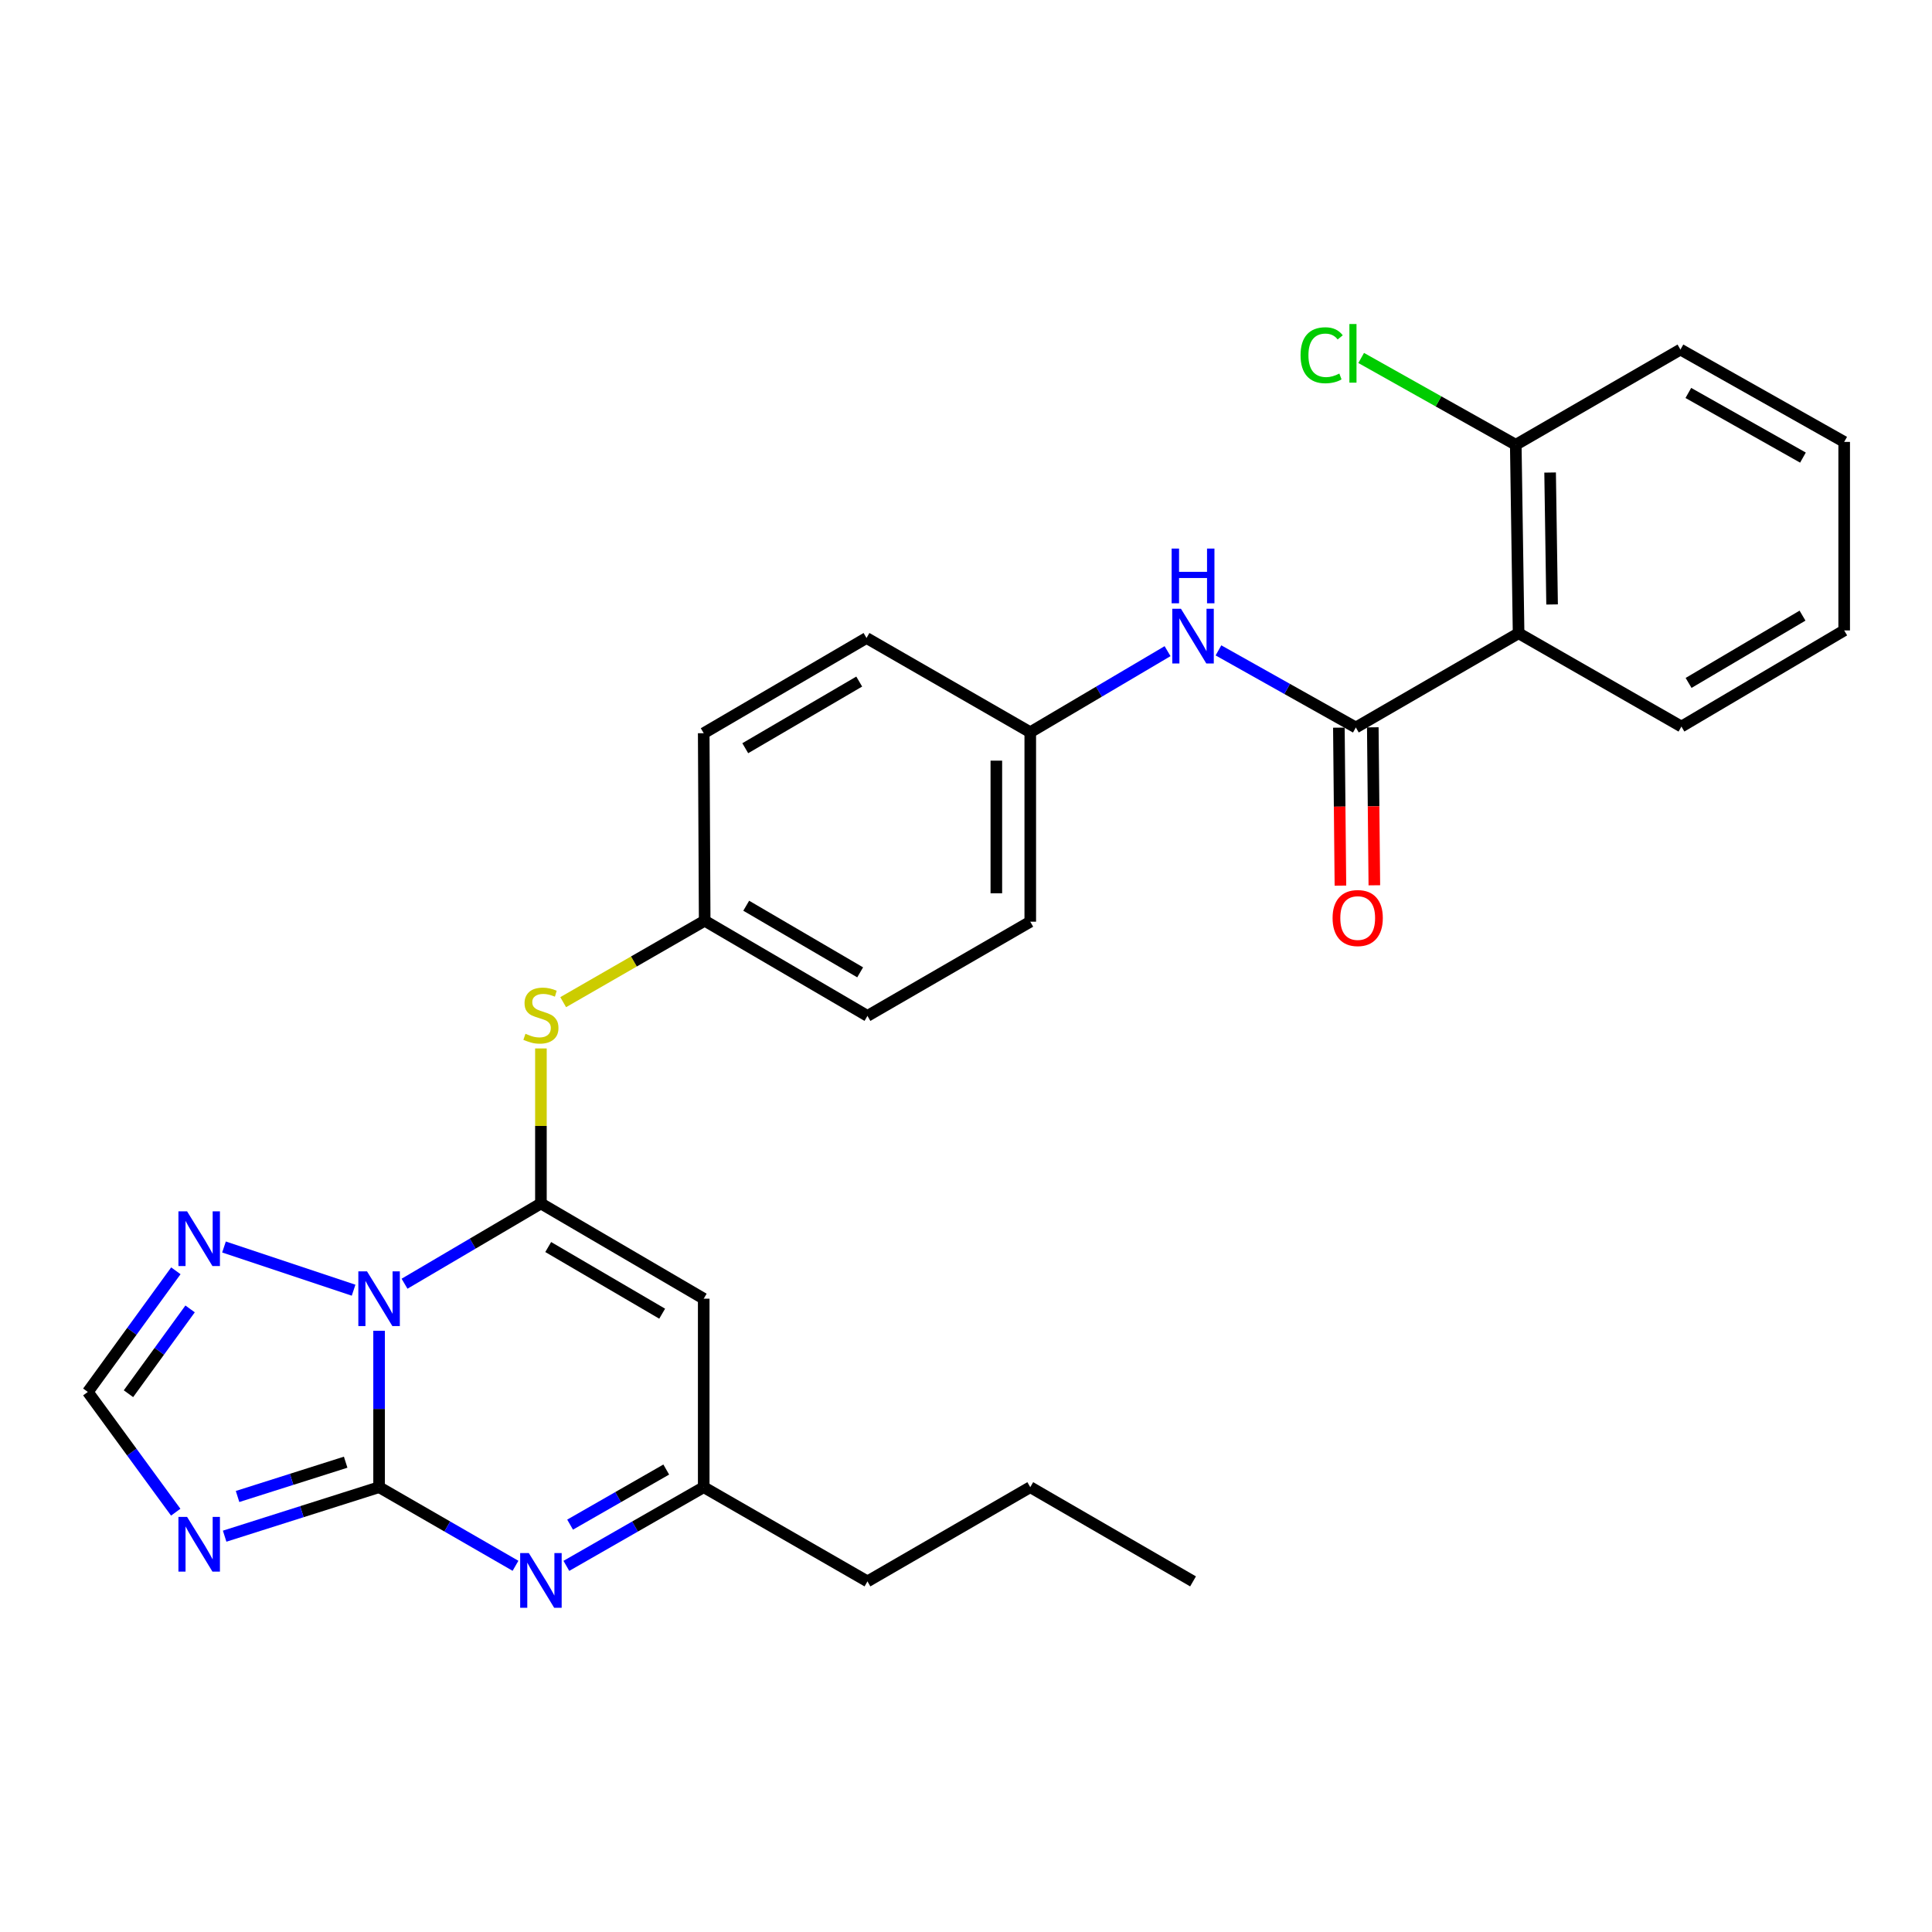 <?xml version='1.0' encoding='iso-8859-1'?>
<svg version='1.1' baseProfile='full'
              xmlns='http://www.w3.org/2000/svg'
                      xmlns:rdkit='http://www.rdkit.org/xml'
                      xmlns:xlink='http://www.w3.org/1999/xlink'
                  xml:space='preserve'
width='1000px' height='1000px' viewBox='0 0 1000 1000'>
<!-- END OF HEADER -->
<rect style='opacity:1.0;fill:#FFFFFF;stroke:none' width='1000' height='1000' x='0' y='0'> </rect>
<path class='bond-0' d='M 196.215,688.801 L 196.215,729.281' style='fill:none;fill-rule:evenodd;stroke:#0000FF;stroke-width:6px;stroke-linecap:butt;stroke-linejoin:miter;stroke-opacity:1' />
<path class='bond-0' d='M 196.215,729.281 L 196.215,769.76' style='fill:none;fill-rule:evenodd;stroke:#000000;stroke-width:6px;stroke-linecap:butt;stroke-linejoin:miter;stroke-opacity:1' />
<path class='bond-1' d='M 209.385,664.452 L 244.683,643.682' style='fill:none;fill-rule:evenodd;stroke:#0000FF;stroke-width:6px;stroke-linecap:butt;stroke-linejoin:miter;stroke-opacity:1' />
<path class='bond-1' d='M 244.683,643.682 L 279.98,622.911' style='fill:none;fill-rule:evenodd;stroke:#000000;stroke-width:6px;stroke-linecap:butt;stroke-linejoin:miter;stroke-opacity:1' />
<path class='bond-6' d='M 183.021,667.803 L 115.942,645.436' style='fill:none;fill-rule:evenodd;stroke:#0000FF;stroke-width:6px;stroke-linecap:butt;stroke-linejoin:miter;stroke-opacity:1' />
<path class='bond-2' d='M 196.215,769.76 L 156.247,782.442' style='fill:none;fill-rule:evenodd;stroke:#000000;stroke-width:6px;stroke-linecap:butt;stroke-linejoin:miter;stroke-opacity:1' />
<path class='bond-2' d='M 156.247,782.442 L 116.278,795.125' style='fill:none;fill-rule:evenodd;stroke:#0000FF;stroke-width:6px;stroke-linecap:butt;stroke-linejoin:miter;stroke-opacity:1' />
<path class='bond-2' d='M 178.914,756.828 L 150.936,765.706' style='fill:none;fill-rule:evenodd;stroke:#000000;stroke-width:6px;stroke-linecap:butt;stroke-linejoin:miter;stroke-opacity:1' />
<path class='bond-2' d='M 150.936,765.706 L 122.958,774.584' style='fill:none;fill-rule:evenodd;stroke:#0000FF;stroke-width:6px;stroke-linecap:butt;stroke-linejoin:miter;stroke-opacity:1' />
<path class='bond-3' d='M 196.215,769.76 L 231.519,790.107' style='fill:none;fill-rule:evenodd;stroke:#000000;stroke-width:6px;stroke-linecap:butt;stroke-linejoin:miter;stroke-opacity:1' />
<path class='bond-3' d='M 231.519,790.107 L 266.823,810.454' style='fill:none;fill-rule:evenodd;stroke:#0000FF;stroke-width:6px;stroke-linecap:butt;stroke-linejoin:miter;stroke-opacity:1' />
<path class='bond-4' d='M 279.98,622.911 L 364.242,672.202' style='fill:none;fill-rule:evenodd;stroke:#000000;stroke-width:6px;stroke-linecap:butt;stroke-linejoin:miter;stroke-opacity:1' />
<path class='bond-4' d='M 283.753,645.461 L 342.737,679.964' style='fill:none;fill-rule:evenodd;stroke:#000000;stroke-width:6px;stroke-linecap:butt;stroke-linejoin:miter;stroke-opacity:1' />
<path class='bond-10' d='M 279.98,622.911 L 279.98,582.792' style='fill:none;fill-rule:evenodd;stroke:#000000;stroke-width:6px;stroke-linecap:butt;stroke-linejoin:miter;stroke-opacity:1' />
<path class='bond-10' d='M 279.98,582.792 L 279.98,542.672' style='fill:none;fill-rule:evenodd;stroke:#CCCC00;stroke-width:6px;stroke-linecap:butt;stroke-linejoin:miter;stroke-opacity:1' />
<path class='bond-28' d='M 90.958,782.706 L 68.206,751.587' style='fill:none;fill-rule:evenodd;stroke:#0000FF;stroke-width:6px;stroke-linecap:butt;stroke-linejoin:miter;stroke-opacity:1' />
<path class='bond-28' d='M 68.206,751.587 L 45.455,720.469' style='fill:none;fill-rule:evenodd;stroke:#000000;stroke-width:6px;stroke-linecap:butt;stroke-linejoin:miter;stroke-opacity:1' />
<path class='bond-29' d='M 293.148,810.492 L 328.695,790.126' style='fill:none;fill-rule:evenodd;stroke:#0000FF;stroke-width:6px;stroke-linecap:butt;stroke-linejoin:miter;stroke-opacity:1' />
<path class='bond-29' d='M 328.695,790.126 L 364.242,769.76' style='fill:none;fill-rule:evenodd;stroke:#000000;stroke-width:6px;stroke-linecap:butt;stroke-linejoin:miter;stroke-opacity:1' />
<path class='bond-29' d='M 295.083,789.147 L 319.966,774.891' style='fill:none;fill-rule:evenodd;stroke:#0000FF;stroke-width:6px;stroke-linecap:butt;stroke-linejoin:miter;stroke-opacity:1' />
<path class='bond-29' d='M 319.966,774.891 L 344.849,760.635' style='fill:none;fill-rule:evenodd;stroke:#000000;stroke-width:6px;stroke-linecap:butt;stroke-linejoin:miter;stroke-opacity:1' />
<path class='bond-9' d='M 364.242,672.202 L 364.242,769.76' style='fill:none;fill-rule:evenodd;stroke:#000000;stroke-width:6px;stroke-linecap:butt;stroke-linejoin:miter;stroke-opacity:1' />
<path class='bond-5' d='M 701.778,376.543 L 666.225,356.589' style='fill:none;fill-rule:evenodd;stroke:#000000;stroke-width:6px;stroke-linecap:butt;stroke-linejoin:miter;stroke-opacity:1' />
<path class='bond-5' d='M 666.225,356.589 L 630.672,336.635' style='fill:none;fill-rule:evenodd;stroke:#0000FF;stroke-width:6px;stroke-linecap:butt;stroke-linejoin:miter;stroke-opacity:1' />
<path class='bond-7' d='M 701.778,376.543 L 786.021,327.769' style='fill:none;fill-rule:evenodd;stroke:#000000;stroke-width:6px;stroke-linecap:butt;stroke-linejoin:miter;stroke-opacity:1' />
<path class='bond-13' d='M 693,376.629 L 693.4,417.514' style='fill:none;fill-rule:evenodd;stroke:#000000;stroke-width:6px;stroke-linecap:butt;stroke-linejoin:miter;stroke-opacity:1' />
<path class='bond-13' d='M 693.4,417.514 L 693.801,458.398' style='fill:none;fill-rule:evenodd;stroke:#FF0000;stroke-width:6px;stroke-linecap:butt;stroke-linejoin:miter;stroke-opacity:1' />
<path class='bond-13' d='M 710.557,376.457 L 710.958,417.342' style='fill:none;fill-rule:evenodd;stroke:#000000;stroke-width:6px;stroke-linecap:butt;stroke-linejoin:miter;stroke-opacity:1' />
<path class='bond-13' d='M 710.958,417.342 L 711.359,458.226' style='fill:none;fill-rule:evenodd;stroke:#FF0000;stroke-width:6px;stroke-linecap:butt;stroke-linejoin:miter;stroke-opacity:1' />
<path class='bond-8' d='M 91.024,657.764 L 68.239,689.116' style='fill:none;fill-rule:evenodd;stroke:#0000FF;stroke-width:6px;stroke-linecap:butt;stroke-linejoin:miter;stroke-opacity:1' />
<path class='bond-8' d='M 68.239,689.116 L 45.455,720.469' style='fill:none;fill-rule:evenodd;stroke:#000000;stroke-width:6px;stroke-linecap:butt;stroke-linejoin:miter;stroke-opacity:1' />
<path class='bond-8' d='M 98.393,677.492 L 82.443,699.439' style='fill:none;fill-rule:evenodd;stroke:#0000FF;stroke-width:6px;stroke-linecap:butt;stroke-linejoin:miter;stroke-opacity:1' />
<path class='bond-8' d='M 82.443,699.439 L 66.494,721.386' style='fill:none;fill-rule:evenodd;stroke:#000000;stroke-width:6px;stroke-linecap:butt;stroke-linejoin:miter;stroke-opacity:1' />
<path class='bond-12' d='M 786.021,327.769 L 784.558,230.211' style='fill:none;fill-rule:evenodd;stroke:#000000;stroke-width:6px;stroke-linecap:butt;stroke-linejoin:miter;stroke-opacity:1' />
<path class='bond-12' d='M 803.358,312.872 L 802.334,244.582' style='fill:none;fill-rule:evenodd;stroke:#000000;stroke-width:6px;stroke-linecap:butt;stroke-linejoin:miter;stroke-opacity:1' />
<path class='bond-17' d='M 786.021,327.769 L 870.303,376.065' style='fill:none;fill-rule:evenodd;stroke:#000000;stroke-width:6px;stroke-linecap:butt;stroke-linejoin:miter;stroke-opacity:1' />
<path class='bond-22' d='M 364.242,769.76 L 448.992,818.524' style='fill:none;fill-rule:evenodd;stroke:#000000;stroke-width:6px;stroke-linecap:butt;stroke-linejoin:miter;stroke-opacity:1' />
<path class='bond-14' d='M 291.505,518.72 L 328.122,497.645' style='fill:none;fill-rule:evenodd;stroke:#CCCC00;stroke-width:6px;stroke-linecap:butt;stroke-linejoin:miter;stroke-opacity:1' />
<path class='bond-14' d='M 328.122,497.645 L 364.74,476.569' style='fill:none;fill-rule:evenodd;stroke:#000000;stroke-width:6px;stroke-linecap:butt;stroke-linejoin:miter;stroke-opacity:1' />
<path class='bond-11' d='M 604.33,337.038 L 568.797,358.02' style='fill:none;fill-rule:evenodd;stroke:#0000FF;stroke-width:6px;stroke-linecap:butt;stroke-linejoin:miter;stroke-opacity:1' />
<path class='bond-11' d='M 568.797,358.02 L 533.264,379.001' style='fill:none;fill-rule:evenodd;stroke:#000000;stroke-width:6px;stroke-linecap:butt;stroke-linejoin:miter;stroke-opacity:1' />
<path class='bond-16' d='M 784.558,230.211 L 744.55,207.746' style='fill:none;fill-rule:evenodd;stroke:#000000;stroke-width:6px;stroke-linecap:butt;stroke-linejoin:miter;stroke-opacity:1' />
<path class='bond-16' d='M 744.55,207.746 L 704.542,185.28' style='fill:none;fill-rule:evenodd;stroke:#00CC00;stroke-width:6px;stroke-linecap:butt;stroke-linejoin:miter;stroke-opacity:1' />
<path class='bond-23' d='M 784.558,230.211 L 869.796,180.93' style='fill:none;fill-rule:evenodd;stroke:#000000;stroke-width:6px;stroke-linecap:butt;stroke-linejoin:miter;stroke-opacity:1' />
<path class='bond-20' d='M 364.74,476.569 L 364.242,379.509' style='fill:none;fill-rule:evenodd;stroke:#000000;stroke-width:6px;stroke-linecap:butt;stroke-linejoin:miter;stroke-opacity:1' />
<path class='bond-21' d='M 364.74,476.569 L 448.992,525.831' style='fill:none;fill-rule:evenodd;stroke:#000000;stroke-width:6px;stroke-linecap:butt;stroke-linejoin:miter;stroke-opacity:1' />
<path class='bond-21' d='M 386.24,468.801 L 445.217,503.284' style='fill:none;fill-rule:evenodd;stroke:#000000;stroke-width:6px;stroke-linecap:butt;stroke-linejoin:miter;stroke-opacity:1' />
<path class='bond-15' d='M 533.264,379.001 L 533.264,477.067' style='fill:none;fill-rule:evenodd;stroke:#000000;stroke-width:6px;stroke-linecap:butt;stroke-linejoin:miter;stroke-opacity:1' />
<path class='bond-15' d='M 515.705,393.711 L 515.705,462.357' style='fill:none;fill-rule:evenodd;stroke:#000000;stroke-width:6px;stroke-linecap:butt;stroke-linejoin:miter;stroke-opacity:1' />
<path class='bond-30' d='M 533.264,379.001 L 448.504,330.227' style='fill:none;fill-rule:evenodd;stroke:#000000;stroke-width:6px;stroke-linecap:butt;stroke-linejoin:miter;stroke-opacity:1' />
<path class='bond-25' d='M 870.303,376.065 L 954.545,326.306' style='fill:none;fill-rule:evenodd;stroke:#000000;stroke-width:6px;stroke-linecap:butt;stroke-linejoin:miter;stroke-opacity:1' />
<path class='bond-25' d='M 874.009,353.483 L 932.979,318.651' style='fill:none;fill-rule:evenodd;stroke:#000000;stroke-width:6px;stroke-linecap:butt;stroke-linejoin:miter;stroke-opacity:1' />
<path class='bond-18' d='M 448.504,330.227 L 364.242,379.509' style='fill:none;fill-rule:evenodd;stroke:#000000;stroke-width:6px;stroke-linecap:butt;stroke-linejoin:miter;stroke-opacity:1' />
<path class='bond-18' d='M 444.73,352.776 L 385.746,387.273' style='fill:none;fill-rule:evenodd;stroke:#000000;stroke-width:6px;stroke-linecap:butt;stroke-linejoin:miter;stroke-opacity:1' />
<path class='bond-19' d='M 533.264,477.067 L 448.992,525.831' style='fill:none;fill-rule:evenodd;stroke:#000000;stroke-width:6px;stroke-linecap:butt;stroke-linejoin:miter;stroke-opacity:1' />
<path class='bond-24' d='M 448.992,818.524 L 533.264,769.76' style='fill:none;fill-rule:evenodd;stroke:#000000;stroke-width:6px;stroke-linecap:butt;stroke-linejoin:miter;stroke-opacity:1' />
<path class='bond-31' d='M 869.796,180.93 L 954.545,228.728' style='fill:none;fill-rule:evenodd;stroke:#000000;stroke-width:6px;stroke-linecap:butt;stroke-linejoin:miter;stroke-opacity:1' />
<path class='bond-31' d='M 873.882,203.394 L 933.207,236.853' style='fill:none;fill-rule:evenodd;stroke:#000000;stroke-width:6px;stroke-linecap:butt;stroke-linejoin:miter;stroke-opacity:1' />
<path class='bond-26' d='M 533.264,769.76 L 617.516,818.524' style='fill:none;fill-rule:evenodd;stroke:#000000;stroke-width:6px;stroke-linecap:butt;stroke-linejoin:miter;stroke-opacity:1' />
<path class='bond-27' d='M 954.545,326.306 L 954.545,228.728' style='fill:none;fill-rule:evenodd;stroke:#000000;stroke-width:6px;stroke-linecap:butt;stroke-linejoin:miter;stroke-opacity:1' />
<path  class='atom-0' d='M 189.955 658.042
L 199.235 673.042
Q 200.155 674.522, 201.635 677.202
Q 203.115 679.882, 203.195 680.042
L 203.195 658.042
L 206.955 658.042
L 206.955 686.362
L 203.075 686.362
L 193.115 669.962
Q 191.955 668.042, 190.715 665.842
Q 189.515 663.642, 189.155 662.962
L 189.155 686.362
L 185.475 686.362
L 185.475 658.042
L 189.955 658.042
' fill='#0000FF'/>
<path  class='atom-3' d='M 96.836 785.147
L 106.116 800.147
Q 107.036 801.627, 108.516 804.307
Q 109.996 806.987, 110.076 807.147
L 110.076 785.147
L 113.836 785.147
L 113.836 813.467
L 109.956 813.467
L 99.996 797.067
Q 98.836 795.147, 97.596 792.947
Q 96.396 790.747, 96.036 790.067
L 96.036 813.467
L 92.356 813.467
L 92.356 785.147
L 96.836 785.147
' fill='#0000FF'/>
<path  class='atom-4' d='M 273.72 803.877
L 283 818.877
Q 283.92 820.357, 285.4 823.037
Q 286.88 825.717, 286.96 825.877
L 286.96 803.877
L 290.72 803.877
L 290.72 832.197
L 286.84 832.197
L 276.88 815.797
Q 275.72 813.877, 274.48 811.677
Q 273.28 809.477, 272.92 808.797
L 272.92 832.197
L 269.24 832.197
L 269.24 803.877
L 273.72 803.877
' fill='#0000FF'/>
<path  class='atom-7' d='M 96.836 626.993
L 106.116 641.993
Q 107.036 643.473, 108.516 646.153
Q 109.996 648.833, 110.076 648.993
L 110.076 626.993
L 113.836 626.993
L 113.836 655.313
L 109.956 655.313
L 99.996 638.913
Q 98.836 636.993, 97.596 634.793
Q 96.396 632.593, 96.036 631.913
L 96.036 655.313
L 92.356 655.313
L 92.356 626.993
L 96.836 626.993
' fill='#0000FF'/>
<path  class='atom-11' d='M 271.98 535.073
Q 272.3 535.193, 273.62 535.753
Q 274.94 536.313, 276.38 536.673
Q 277.86 536.993, 279.3 536.993
Q 281.98 536.993, 283.54 535.713
Q 285.1 534.393, 285.1 532.113
Q 285.1 530.553, 284.3 529.593
Q 283.54 528.633, 282.34 528.113
Q 281.14 527.593, 279.14 526.993
Q 276.62 526.233, 275.1 525.513
Q 273.62 524.793, 272.54 523.273
Q 271.5 521.753, 271.5 519.193
Q 271.5 515.633, 273.9 513.433
Q 276.34 511.233, 281.14 511.233
Q 284.42 511.233, 288.14 512.793
L 287.22 515.873
Q 283.82 514.473, 281.26 514.473
Q 278.5 514.473, 276.98 515.633
Q 275.46 516.753, 275.5 518.713
Q 275.5 520.233, 276.26 521.153
Q 277.06 522.073, 278.18 522.593
Q 279.34 523.113, 281.26 523.713
Q 283.82 524.513, 285.34 525.313
Q 286.86 526.113, 287.94 527.753
Q 289.06 529.353, 289.06 532.113
Q 289.06 536.033, 286.42 538.153
Q 283.82 540.233, 279.46 540.233
Q 276.94 540.233, 275.02 539.673
Q 273.14 539.153, 270.9 538.233
L 271.98 535.073
' fill='#CCCC00'/>
<path  class='atom-12' d='M 611.256 315.092
L 620.536 330.092
Q 621.456 331.572, 622.936 334.252
Q 624.416 336.932, 624.496 337.092
L 624.496 315.092
L 628.256 315.092
L 628.256 343.412
L 624.376 343.412
L 614.416 327.012
Q 613.256 325.092, 612.016 322.892
Q 610.816 320.692, 610.456 320.012
L 610.456 343.412
L 606.776 343.412
L 606.776 315.092
L 611.256 315.092
' fill='#0000FF'/>
<path  class='atom-12' d='M 606.436 283.94
L 610.276 283.94
L 610.276 295.98
L 624.756 295.98
L 624.756 283.94
L 628.596 283.94
L 628.596 312.26
L 624.756 312.26
L 624.756 299.18
L 610.276 299.18
L 610.276 312.26
L 606.436 312.26
L 606.436 283.94
' fill='#0000FF'/>
<path  class='atom-14' d='M 689.744 475.176
Q 689.744 468.376, 693.104 464.576
Q 696.464 460.776, 702.744 460.776
Q 709.024 460.776, 712.384 464.576
Q 715.744 468.376, 715.744 475.176
Q 715.744 482.056, 712.344 485.976
Q 708.944 489.856, 702.744 489.856
Q 696.504 489.856, 693.104 485.976
Q 689.744 482.096, 689.744 475.176
M 702.744 486.656
Q 707.064 486.656, 709.384 483.776
Q 711.744 480.856, 711.744 475.176
Q 711.744 469.616, 709.384 466.816
Q 707.064 463.976, 702.744 463.976
Q 698.424 463.976, 696.064 466.776
Q 693.744 469.576, 693.744 475.176
Q 693.744 480.896, 696.064 483.776
Q 698.424 486.656, 702.744 486.656
' fill='#FF0000'/>
<path  class='atom-17' d='M 673.166 183.871
Q 673.166 176.831, 676.446 173.151
Q 679.766 169.431, 686.046 169.431
Q 691.886 169.431, 695.006 173.551
L 692.366 175.711
Q 690.086 172.711, 686.046 172.711
Q 681.766 172.711, 679.486 175.591
Q 677.246 178.431, 677.246 183.871
Q 677.246 189.471, 679.566 192.351
Q 681.926 195.231, 686.486 195.231
Q 689.606 195.231, 693.246 193.351
L 694.366 196.351
Q 692.886 197.311, 690.646 197.871
Q 688.406 198.431, 685.926 198.431
Q 679.766 198.431, 676.446 194.671
Q 673.166 190.911, 673.166 183.871
' fill='#00CC00'/>
<path  class='atom-17' d='M 698.446 167.711
L 702.126 167.711
L 702.126 198.071
L 698.446 198.071
L 698.446 167.711
' fill='#00CC00'/>
</svg>
